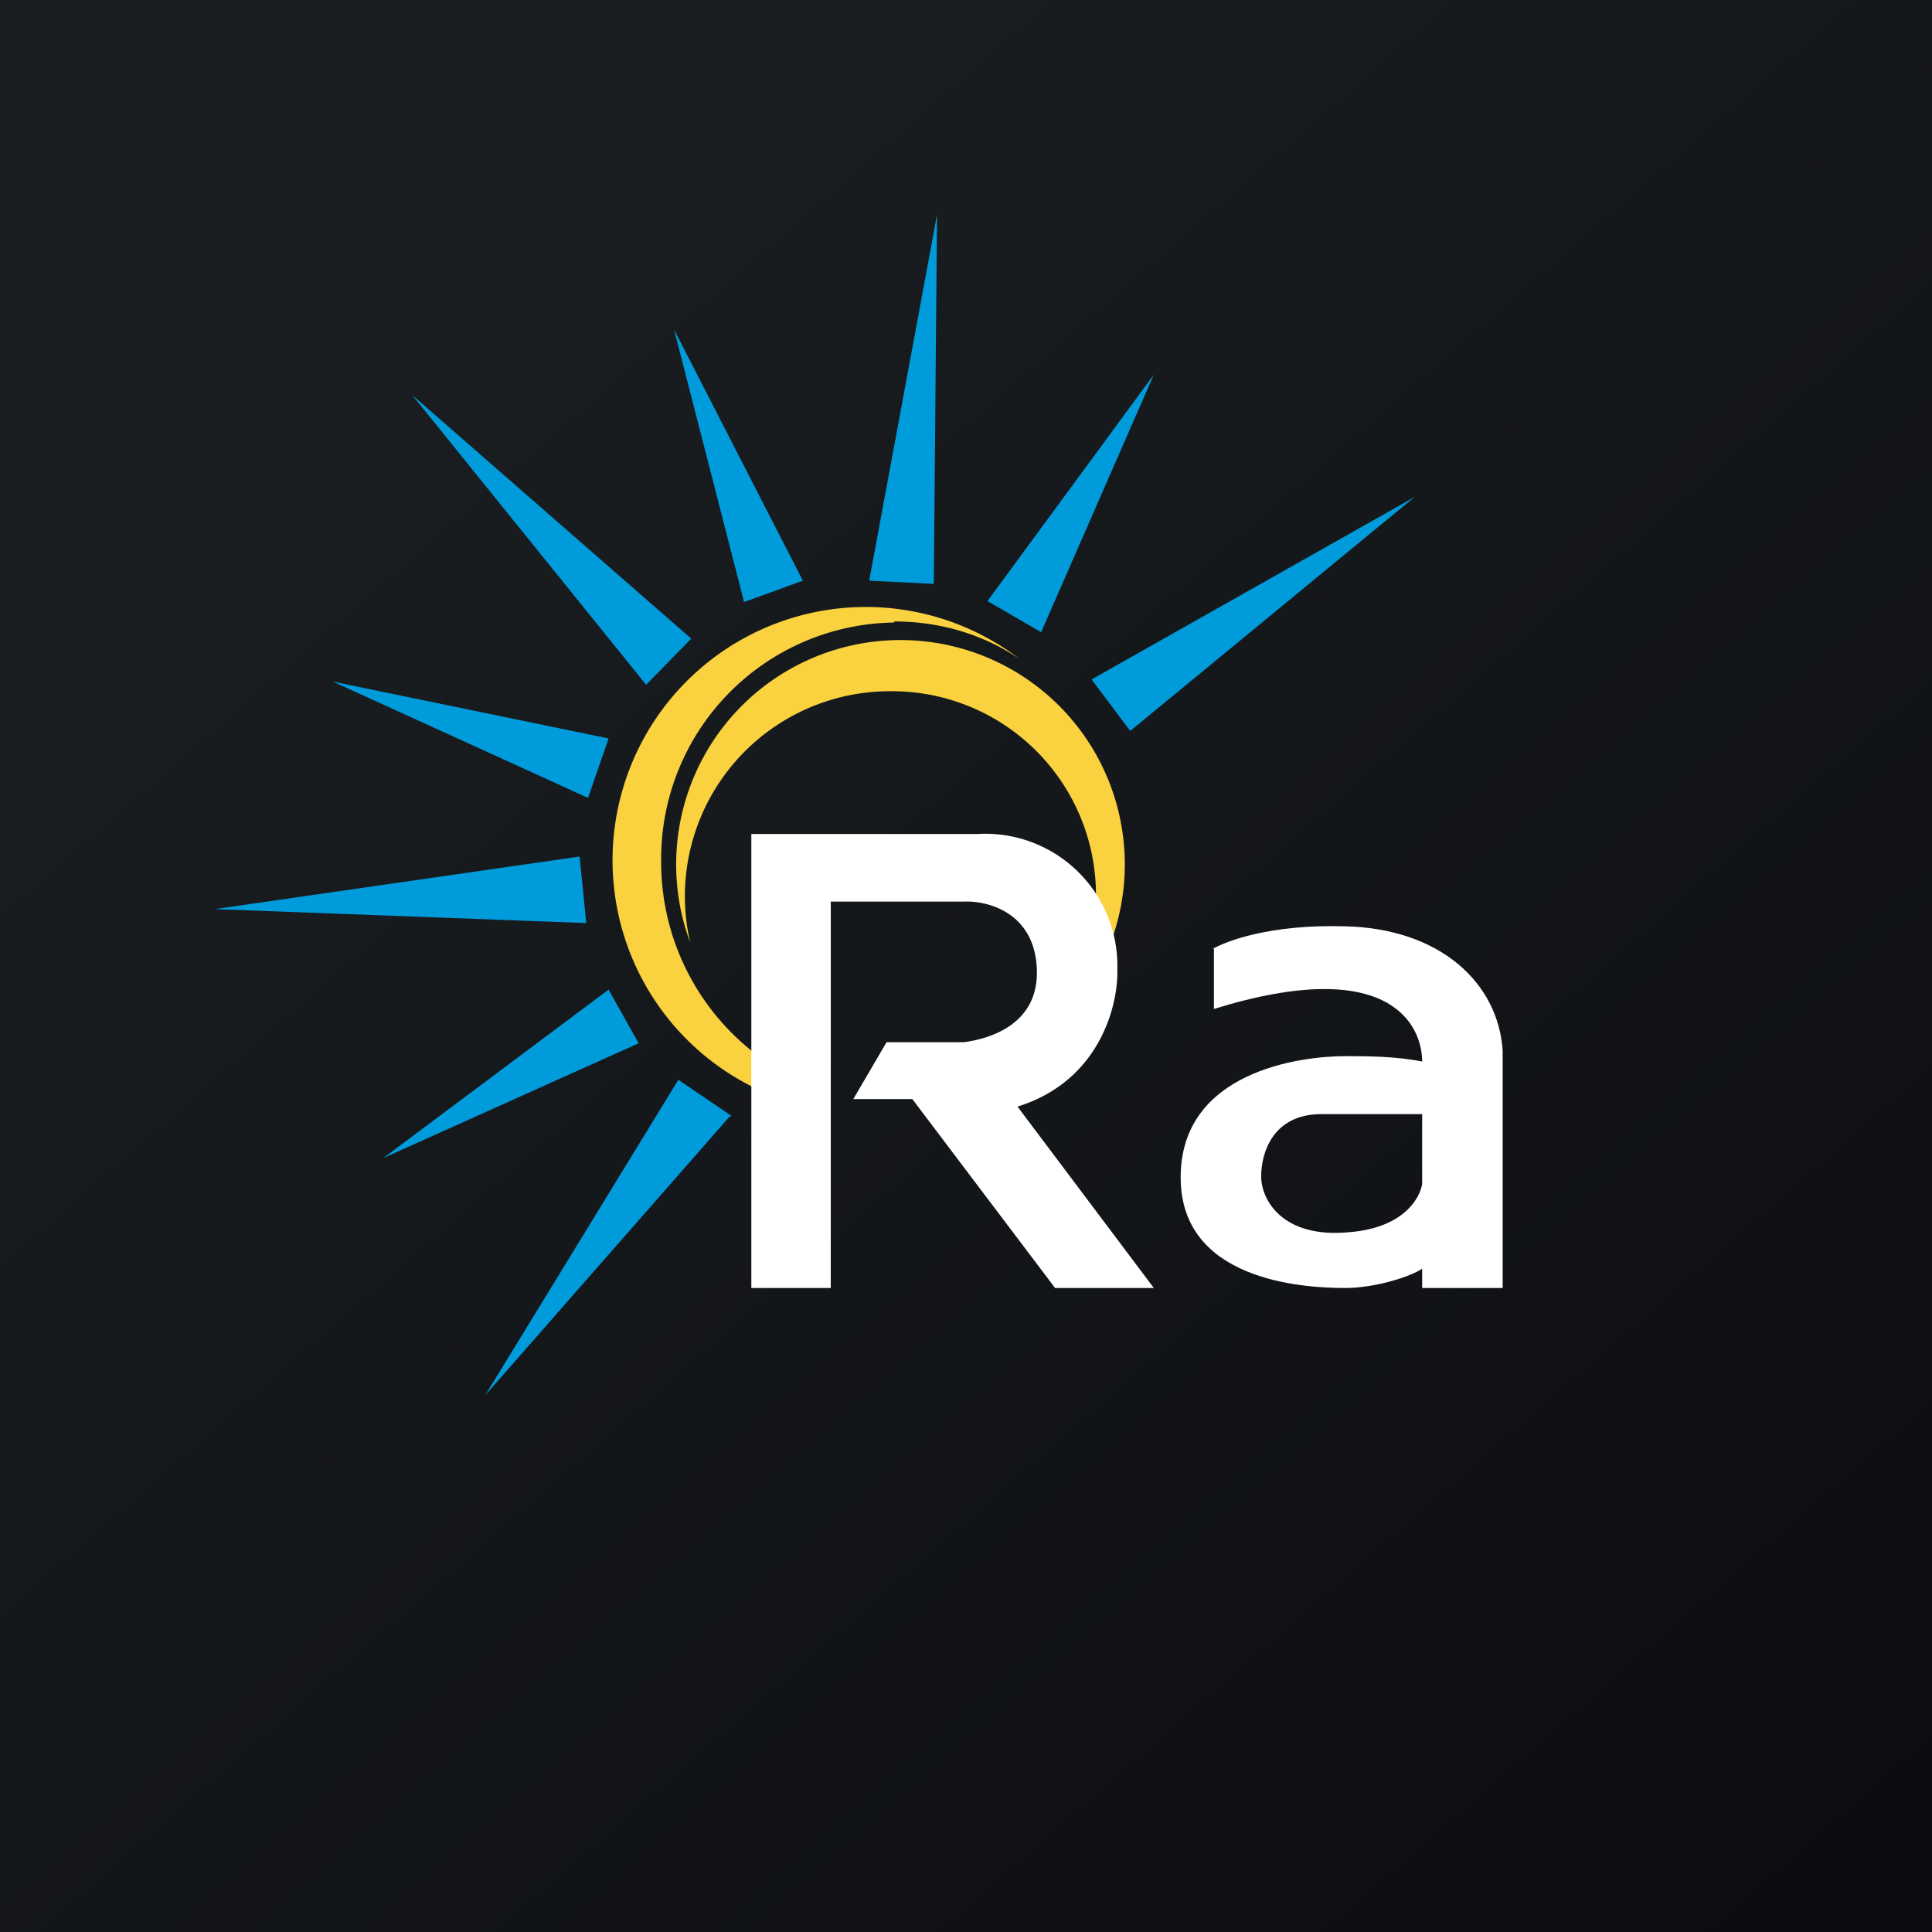 <svg xmlns="http://www.w3.org/2000/svg" width="18" height="18"><rect width="100%" height="100%" fill="#333333" stroke="none"/><path fill="url(#a)" d="M0 0h18v18H0z"/><path fill="#fff" fill-rule="evenodd" d="M11.3 8.84c.12-.07.53-.23 1.23-.21.89.02 1.43.53 1.47 1.16V12h-.75v-.18c-.1.07-.43.18-.72.18-.42 0-1.53-.08-1.53-1.03 0-.99 1.12-1.13 1.53-1.13.2 0 .47 0 .72.05 0-.33-.29-1-1.94-.49v-.56zm1.95 1.54v.65c-.02.13-.17.41-.68.45-.62.06-.82-.3-.82-.52s.11-.58.56-.58z"/><path fill="#FAD13E" d="M8.33 5.79c.43 0 .83.12 1.17.35a2.36 2.36 0 1 0-2.22 4.1v-.26a2.25 2.25 0 0 1-1.12-1.96A2.2 2.2 0 0 1 8.33 5.8z"/><path fill="#FAD13E" d="M9.49 9.83a2.09 2.09 0 1 0-3.06-1.05 1.91 1.91 0 0 1 1.86-2.34 1.9 1.9 0 0 1 1.2 3.39"/><path fill="#009BDB" d="m10.17 6.33 3.01-1.7-2.65 2.18zM8.1 5.4 8.73 2 8.7 5.44l-.6-.03zm-2.08.98-2.18-2.7 2.6 2.27zM5.46 8.6 2 8.47l3.4-.49.06.6zm1.34 1.8L4.52 13l1.8-2.94.5.34zm2.4-4.8 1.55-2.11-1.05 2.4zm-2.27 0-.65-2.53 1.2 2.34-.55.2zM5.47 7.43 3.1 6.35l2.57.53-.19.55zm.48 2.29-2.38 1.07 2.1-1.57z"/><path fill="#fff" d="M7 7.77V12h.74V8.4h1.24c.22-.01.66.1.68.63.02.52-.45.65-.68.68h-.72l-.31.53h.55L9.83 12h.92l-1.27-1.69c.77-.24.94-.95.93-1.28a1.23 1.23 0 0 0-1.3-1.26z"/><defs><linearGradient id="a" x1="3.35" x2="21.9" y1="3.12" y2="24.43" gradientUnits="userSpaceOnUse"><stop stop-color="#1A1E21"/><stop offset="1" stop-color="#06060A"/></linearGradient></defs></svg>